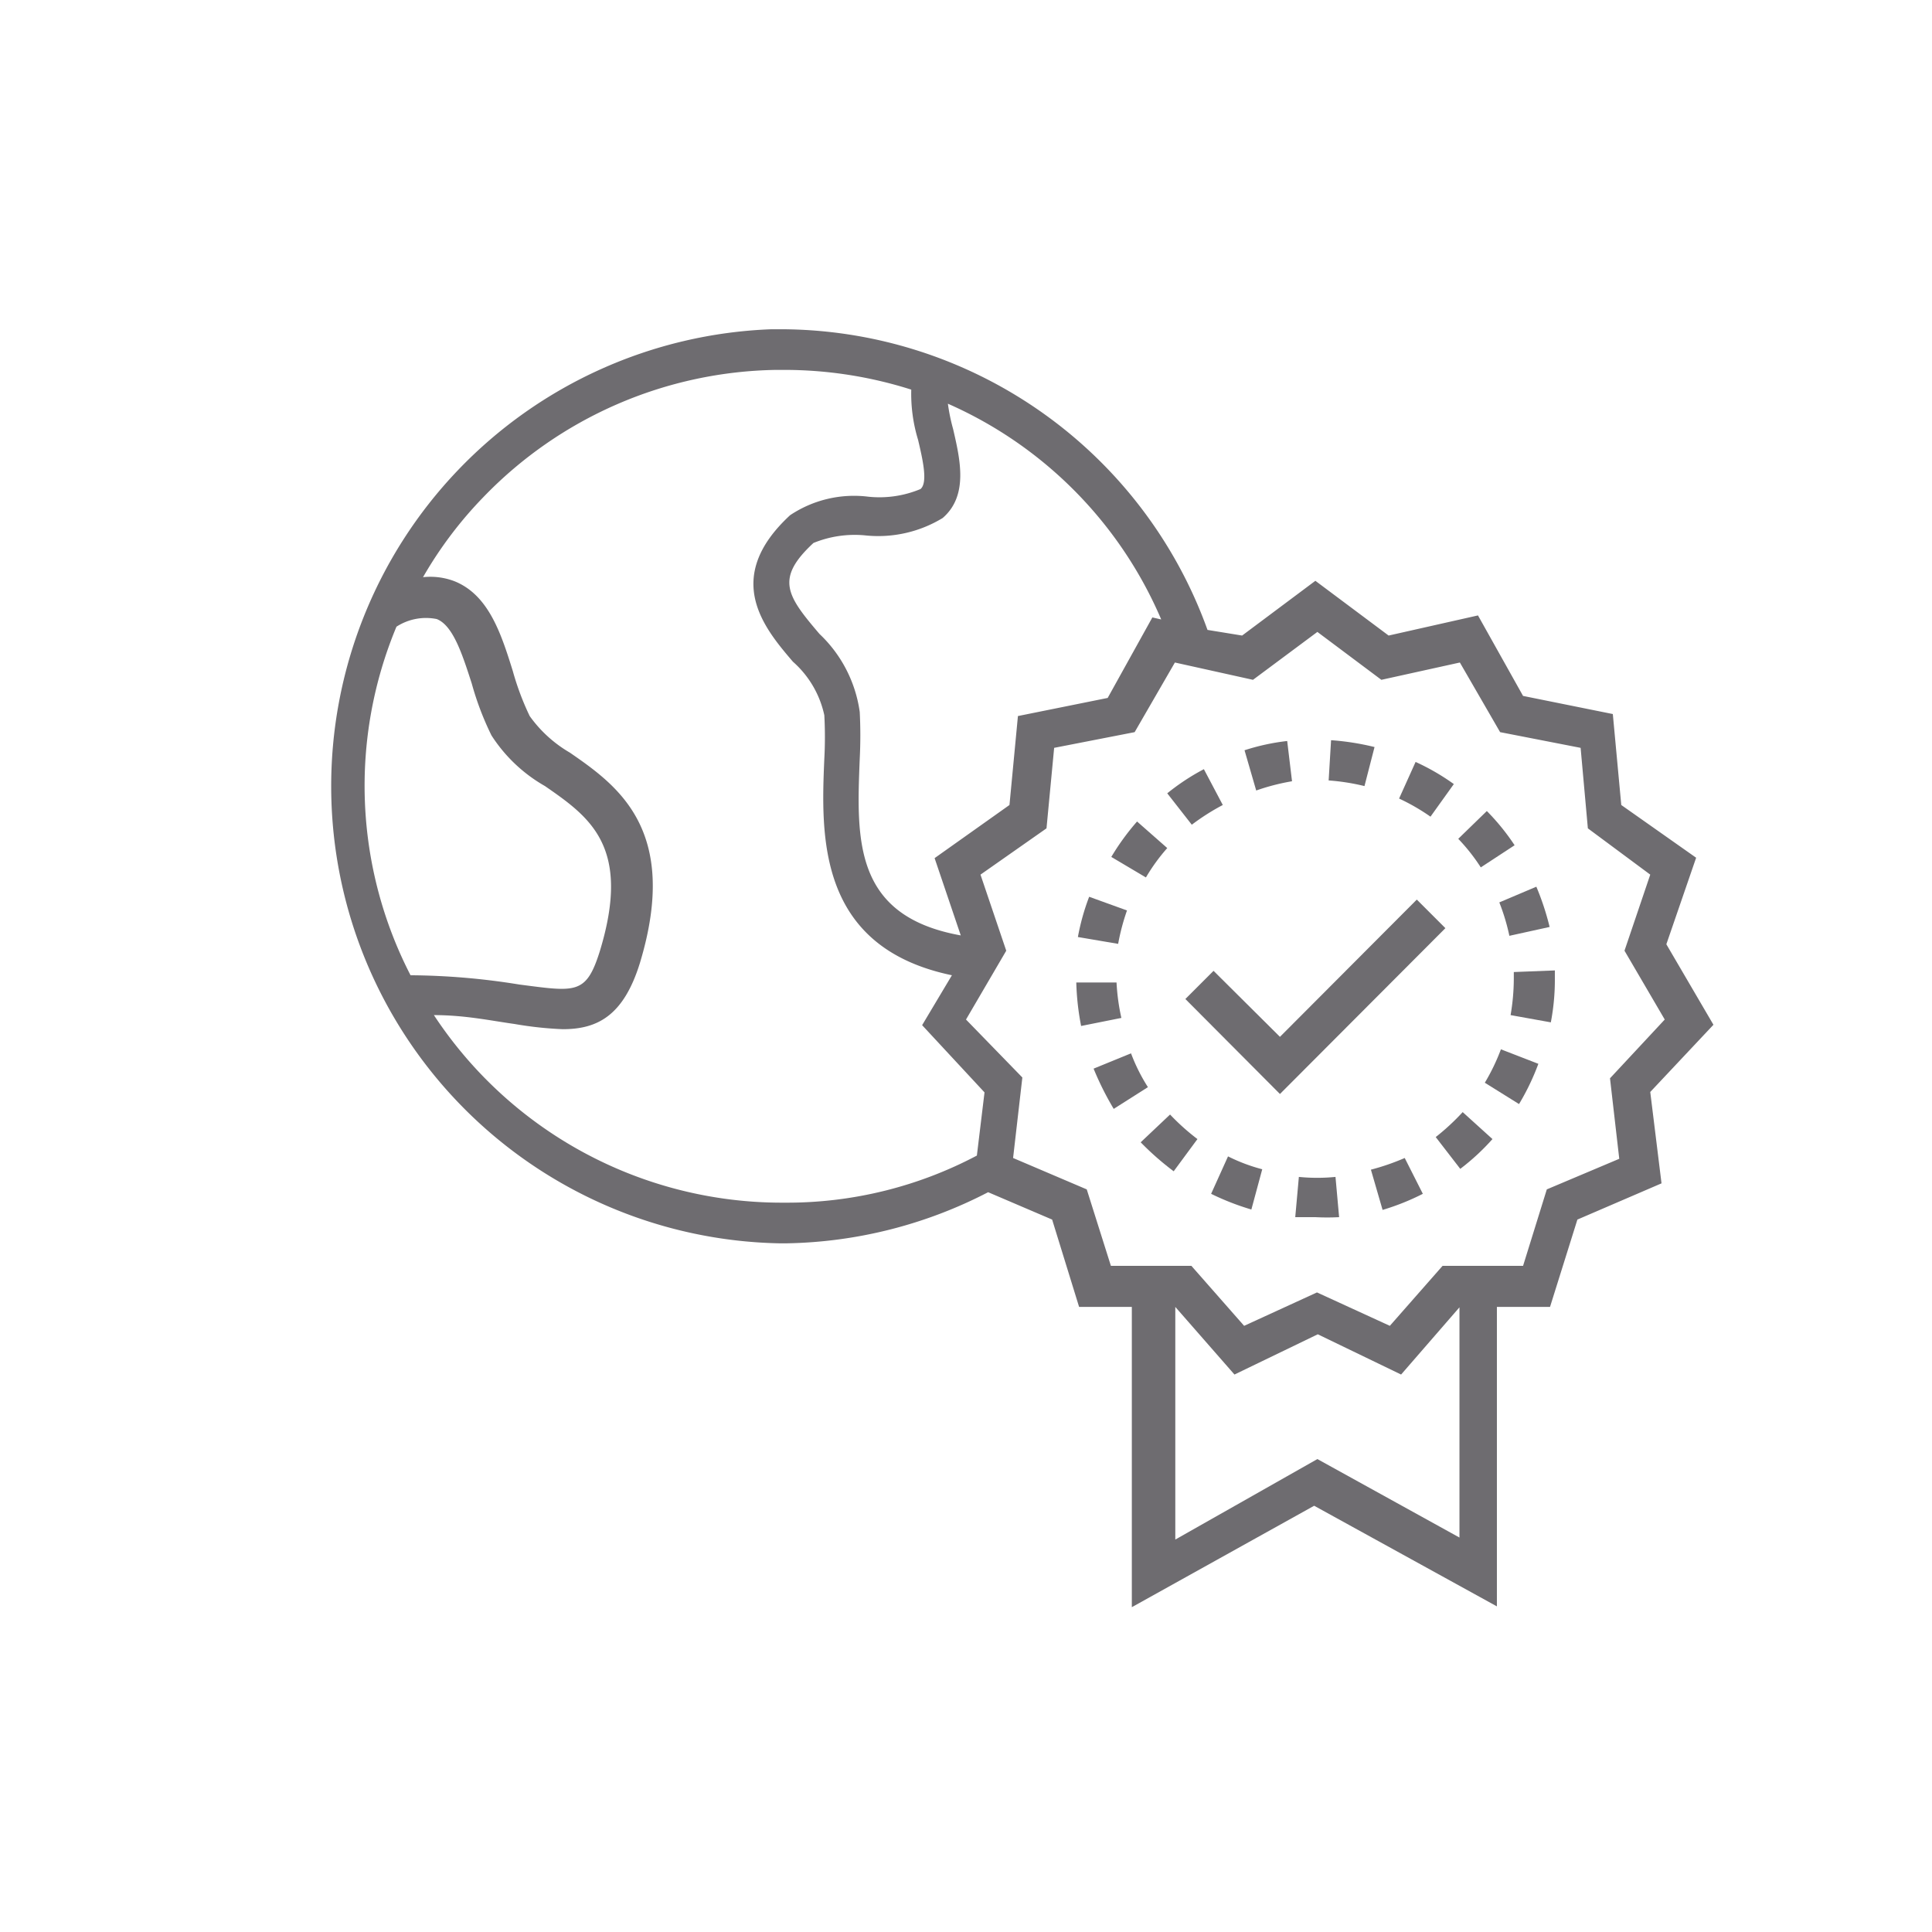 <svg id="CC-047_Sustainability" xmlns="http://www.w3.org/2000/svg" viewBox="0 0 48 48"><title>CC-047 Sustainability_1_2019.05.03</title><path d="M42.57,25.46l-1.17-2,.74-2.15L40.28,20l-.21-2.26-2.23-.45-1.12-2-2.22.5-1.82-1.36-1.82,1.36L30,15.65A11.29,11.29,0,0,0,19.37,8.18h-.2a11.36,11.36,0,0,0,.19,22.71h.19a11.28,11.28,0,0,0,5-1.27l1.59.68.67,2.17h1.31v7.46l4.53-2.52,4.54,2.5,0-7.44h1.32l.68-2.17,2.09-.9L41,27.13ZM28.85,15.39l-.22-.05-1.11,2-2.23.45L25.08,20l-1.86,1.32.65,1.92c-2.67-.48-2.59-2.38-2.51-4.39a11.51,11.51,0,0,0,0-1.16,3.29,3.29,0,0,0-1-1.94c-.81-.95-1.11-1.37-.15-2.26a2.71,2.71,0,0,1,1.27-.19,3.08,3.08,0,0,0,1.94-.43c.65-.56.43-1.47.26-2.21a4.7,4.7,0,0,1-.13-.63A10.26,10.26,0,0,1,28.85,15.39Zm-19,.18a1.35,1.35,0,0,1,1-.19c.41.16.64.89.87,1.6a7.33,7.33,0,0,0,.49,1.29,3.83,3.83,0,0,0,1.33,1.26c1.11.77,2.16,1.5,1.36,4.11-.34,1.08-.6,1-2,.82a17.4,17.4,0,0,0-2.7-.23,10.27,10.27,0,0,1-.35-8.66Zm9.74,14.31h-.18a10.35,10.35,0,0,1-8.63-4.66c.78,0,1.42.14,2,.22a9.12,9.12,0,0,0,1.2.13c.85,0,1.51-.32,1.92-1.65,1-3.31-.57-4.41-1.74-5.22a3.2,3.2,0,0,1-1-.91,6.78,6.78,0,0,1-.42-1.12c-.29-.93-.6-1.89-1.45-2.23a1.68,1.68,0,0,0-.78-.1,10,10,0,0,1,1.51-2,10.32,10.32,0,0,1,7.27-3.15h.18a10.41,10.41,0,0,1,3.17.49,3.92,3.92,0,0,0,.17,1.25c.11.47.25,1.06.06,1.22a2.64,2.64,0,0,1-1.3.19,2.86,2.86,0,0,0-1.94.46c-1.7,1.57-.63,2.82.07,3.64a2.46,2.46,0,0,1,.78,1.33,10,10,0,0,1,0,1.08c-.08,1.89-.19,4.68,3.17,5.38l-.74,1.24,1.55,1.67-.19,1.57A10.08,10.08,0,0,1,19.54,29.88Zm13.14,6.37-3.53,2V32.47l1.47,1.68,2.07-1,2.07,1,1.45-1.67,0,5.72Zm5.7-6.7-.59,1.9-2,0-1.31,1.49-1.81-.83-1.81.83-1.31-1.49-2,0L27,29.55l-1.83-.78.23-2L24,25.33l1-1.71-.64-1.89L26,20.58l.19-2,2-.39,1-1.73,1.94.43,1.6-1.19,1.59,1.19,1.95-.43,1,1.73,2,.39.18,2L41,21.73l-.64,1.89,1,1.71L40,26.79l.23,2Z" style="fill:#6e6c70"/><path d="M36.12,19.48a5.59,5.59,0,0,0-.95-.55l-.41.91a5.08,5.08,0,0,1,.78.45Z" style="fill:#6e6c70"/><path d="M37.63,21a5.58,5.58,0,0,0-.69-.85l-.71.69a4.72,4.72,0,0,1,.56.71Z" style="fill:#6e6c70"/><path d="M32.1,19.41l-.12-1a5.41,5.41,0,0,0-1.06.23l.29,1A5.42,5.42,0,0,1,32.1,19.41Z" style="fill:#6e6c70"/><path d="M34.15,18.56a6.4,6.4,0,0,0-1.08-.17l-.06,1a5.32,5.32,0,0,1,.89.14Z" style="fill:#6e6c70"/><path d="M37.5,23.25l1-.22a6.6,6.6,0,0,0-.33-1l-.92.39A5.16,5.16,0,0,1,37.5,23.25Z" style="fill:#6e6c70"/><path d="M34.06,29.06l.29,1a5.9,5.9,0,0,0,1-.4l-.45-.89A5.76,5.76,0,0,1,34.06,29.06Z" style="fill:#6e6c70"/><path d="M36.89,26.9l.85.53a5.93,5.93,0,0,0,.48-1l-.93-.36A5.09,5.09,0,0,1,36.89,26.9Z" style="fill:#6e6c70"/><path d="M37.61,24.15v.17a5.38,5.38,0,0,1-.08.9l1,.18a5.6,5.6,0,0,0,.1-1.09v-.2Z" style="fill:#6e6c70"/><path d="M35.67,28.25l.61.79a5.62,5.62,0,0,0,.8-.74l-.74-.67A5.66,5.66,0,0,1,35.67,28.25Z" style="fill:#6e6c70"/><path d="M27.74,24.41h-1a6.49,6.49,0,0,0,.12,1.08l1-.2A5.27,5.27,0,0,1,27.74,24.41Z" style="fill:#6e6c70"/><path d="M28.34,28.38a7,7,0,0,0,.82.72l.59-.8a5.59,5.59,0,0,1-.68-.61Z" style="fill:#6e6c70"/><path d="M30.09,29.66a6.3,6.3,0,0,0,1,.39l.27-1a4.36,4.36,0,0,1-.85-.32Z" style="fill:#6e6c70"/><path d="M28.1,26.17l-.93.38a7.42,7.42,0,0,0,.5,1l.85-.54A4.45,4.45,0,0,1,28.1,26.17Z" style="fill:#6e6c70"/><path d="M30.38,20l-.47-.89a5.51,5.51,0,0,0-.91.6l.61.78A5.58,5.58,0,0,1,30.38,20Z" style="fill:#6e6c70"/><path d="M29,21.07l-.75-.66a6,6,0,0,0-.64.88l.86.51A4.68,4.68,0,0,1,29,21.07Z" style="fill:#6e6c70"/><path d="M32.27,29.24l-.09,1,.5,0a5.68,5.68,0,0,0,.59,0l-.09-1A4.61,4.61,0,0,1,32.27,29.24Z" style="fill:#6e6c70"/><path d="M28,22.62l-.94-.34a5.62,5.62,0,0,0-.28,1l1,.17A5.43,5.43,0,0,1,28,22.62Z" style="fill:#6e6c70"/><polygon points="35.2 22.35 31.8 25.76 30.15 24.12 29.45 24.82 31.8 27.18 35.91 23.06 35.2 22.35" style="fill:#6e6c70"/></svg>